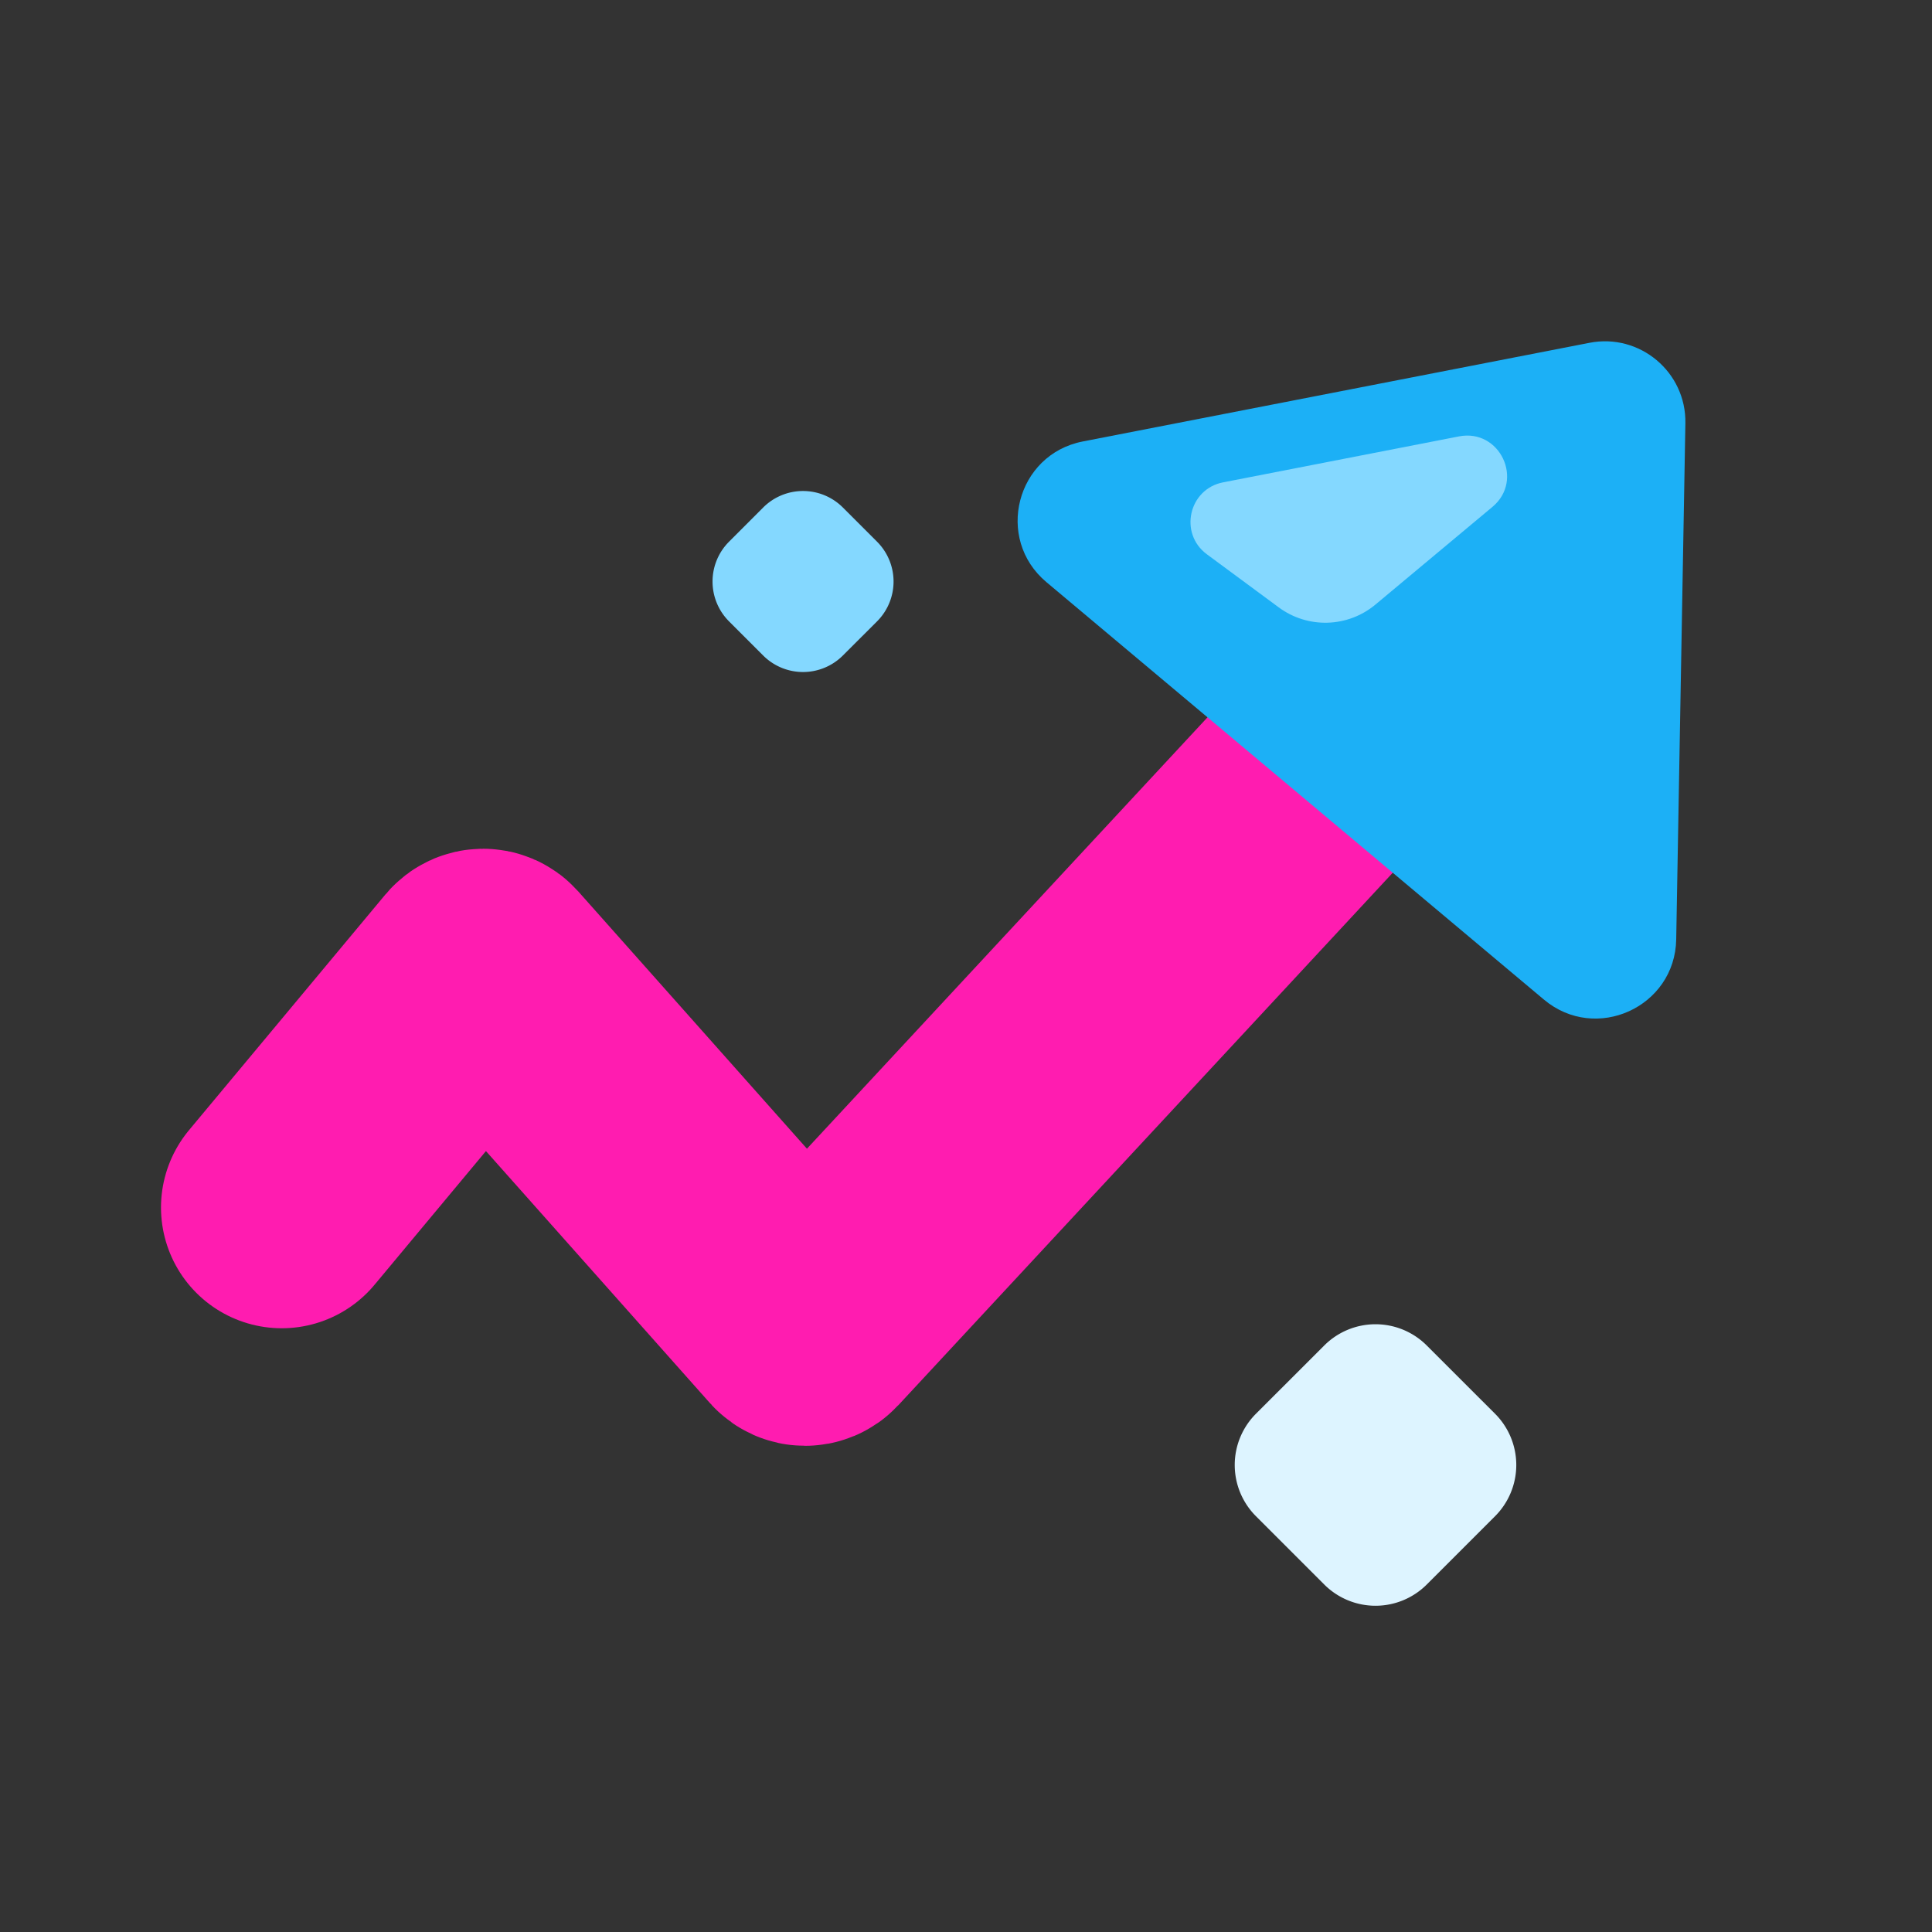 <?xml version="1.0" encoding="utf-8" standalone="no"?><svg xmlns:aapt="http://schemas.android.com/aapt" xmlns:android="http://schemas.android.com/apk/res/android" xmlns:app="http://schemas.android.com/apk/res-auto" height="48" width="48" xmlns="http://www.w3.org/2000/svg">
    <rect width="100%" height="100%" fill="#333333" stroke="none"/>
    <path stroke-linecap="round" d="M7,30L11.879,24.145C11.943,24.069 12.059,24.067 12.125,24.141L19.881,32.867C19.945,32.938 20.056,32.939 20.122,32.869L33,19" fill="#000000" fill-opacity="0.0" stroke="#ff1cb0f6" stroke-width="6"/>
    <path d="M41.645,23.339C41.615,25.021 39.648,25.916 38.359,24.835L25.998,14.463C24.71,13.382 25.25,11.289 26.902,10.968L39.49,8.517C40.739,8.273 41.895,9.243 41.873,10.515L41.645,23.339Z" fill="#1cb0f6" fill-opacity="1.0" fill-rule="1"/>
    <path d="M34.174,15.019C33.485,15.595 32.492,15.624 31.77,15.09L29.983,13.77C29.284,13.252 29.533,12.15 30.387,11.984L36.249,10.842C37.263,10.645 37.874,11.929 37.081,12.592L34.174,15.019Z" fill="#84d8ff" fill-opacity="1.0" fill-rule="1"/>
    <path d="M31.204,35.124L32.901,33.428A1.8,1.8 0,0 1,35.447 33.428L37.144,35.124A1.8,1.8 90,0 1,37.144 37.67L35.447,39.367A1.8,1.8 90,0 1,32.901 39.367L31.204,37.67A1.8,1.8 0,0 1,31.204 35.124z" fill="#ddf4ff" fill-opacity="1.0"/>
    <path d="M18.113,13.458L18.961,12.609A1.4,1.4 90,0 1,20.941 12.609L21.79,13.458A1.4,1.4 0,0 1,21.79 15.438L20.941,16.286A1.4,1.4 90,0 1,18.961 16.286L18.113,15.438A1.4,1.4 90,0 1,18.113 13.458z" fill="#84d8ff" fill-opacity="1.0"/>
</svg>